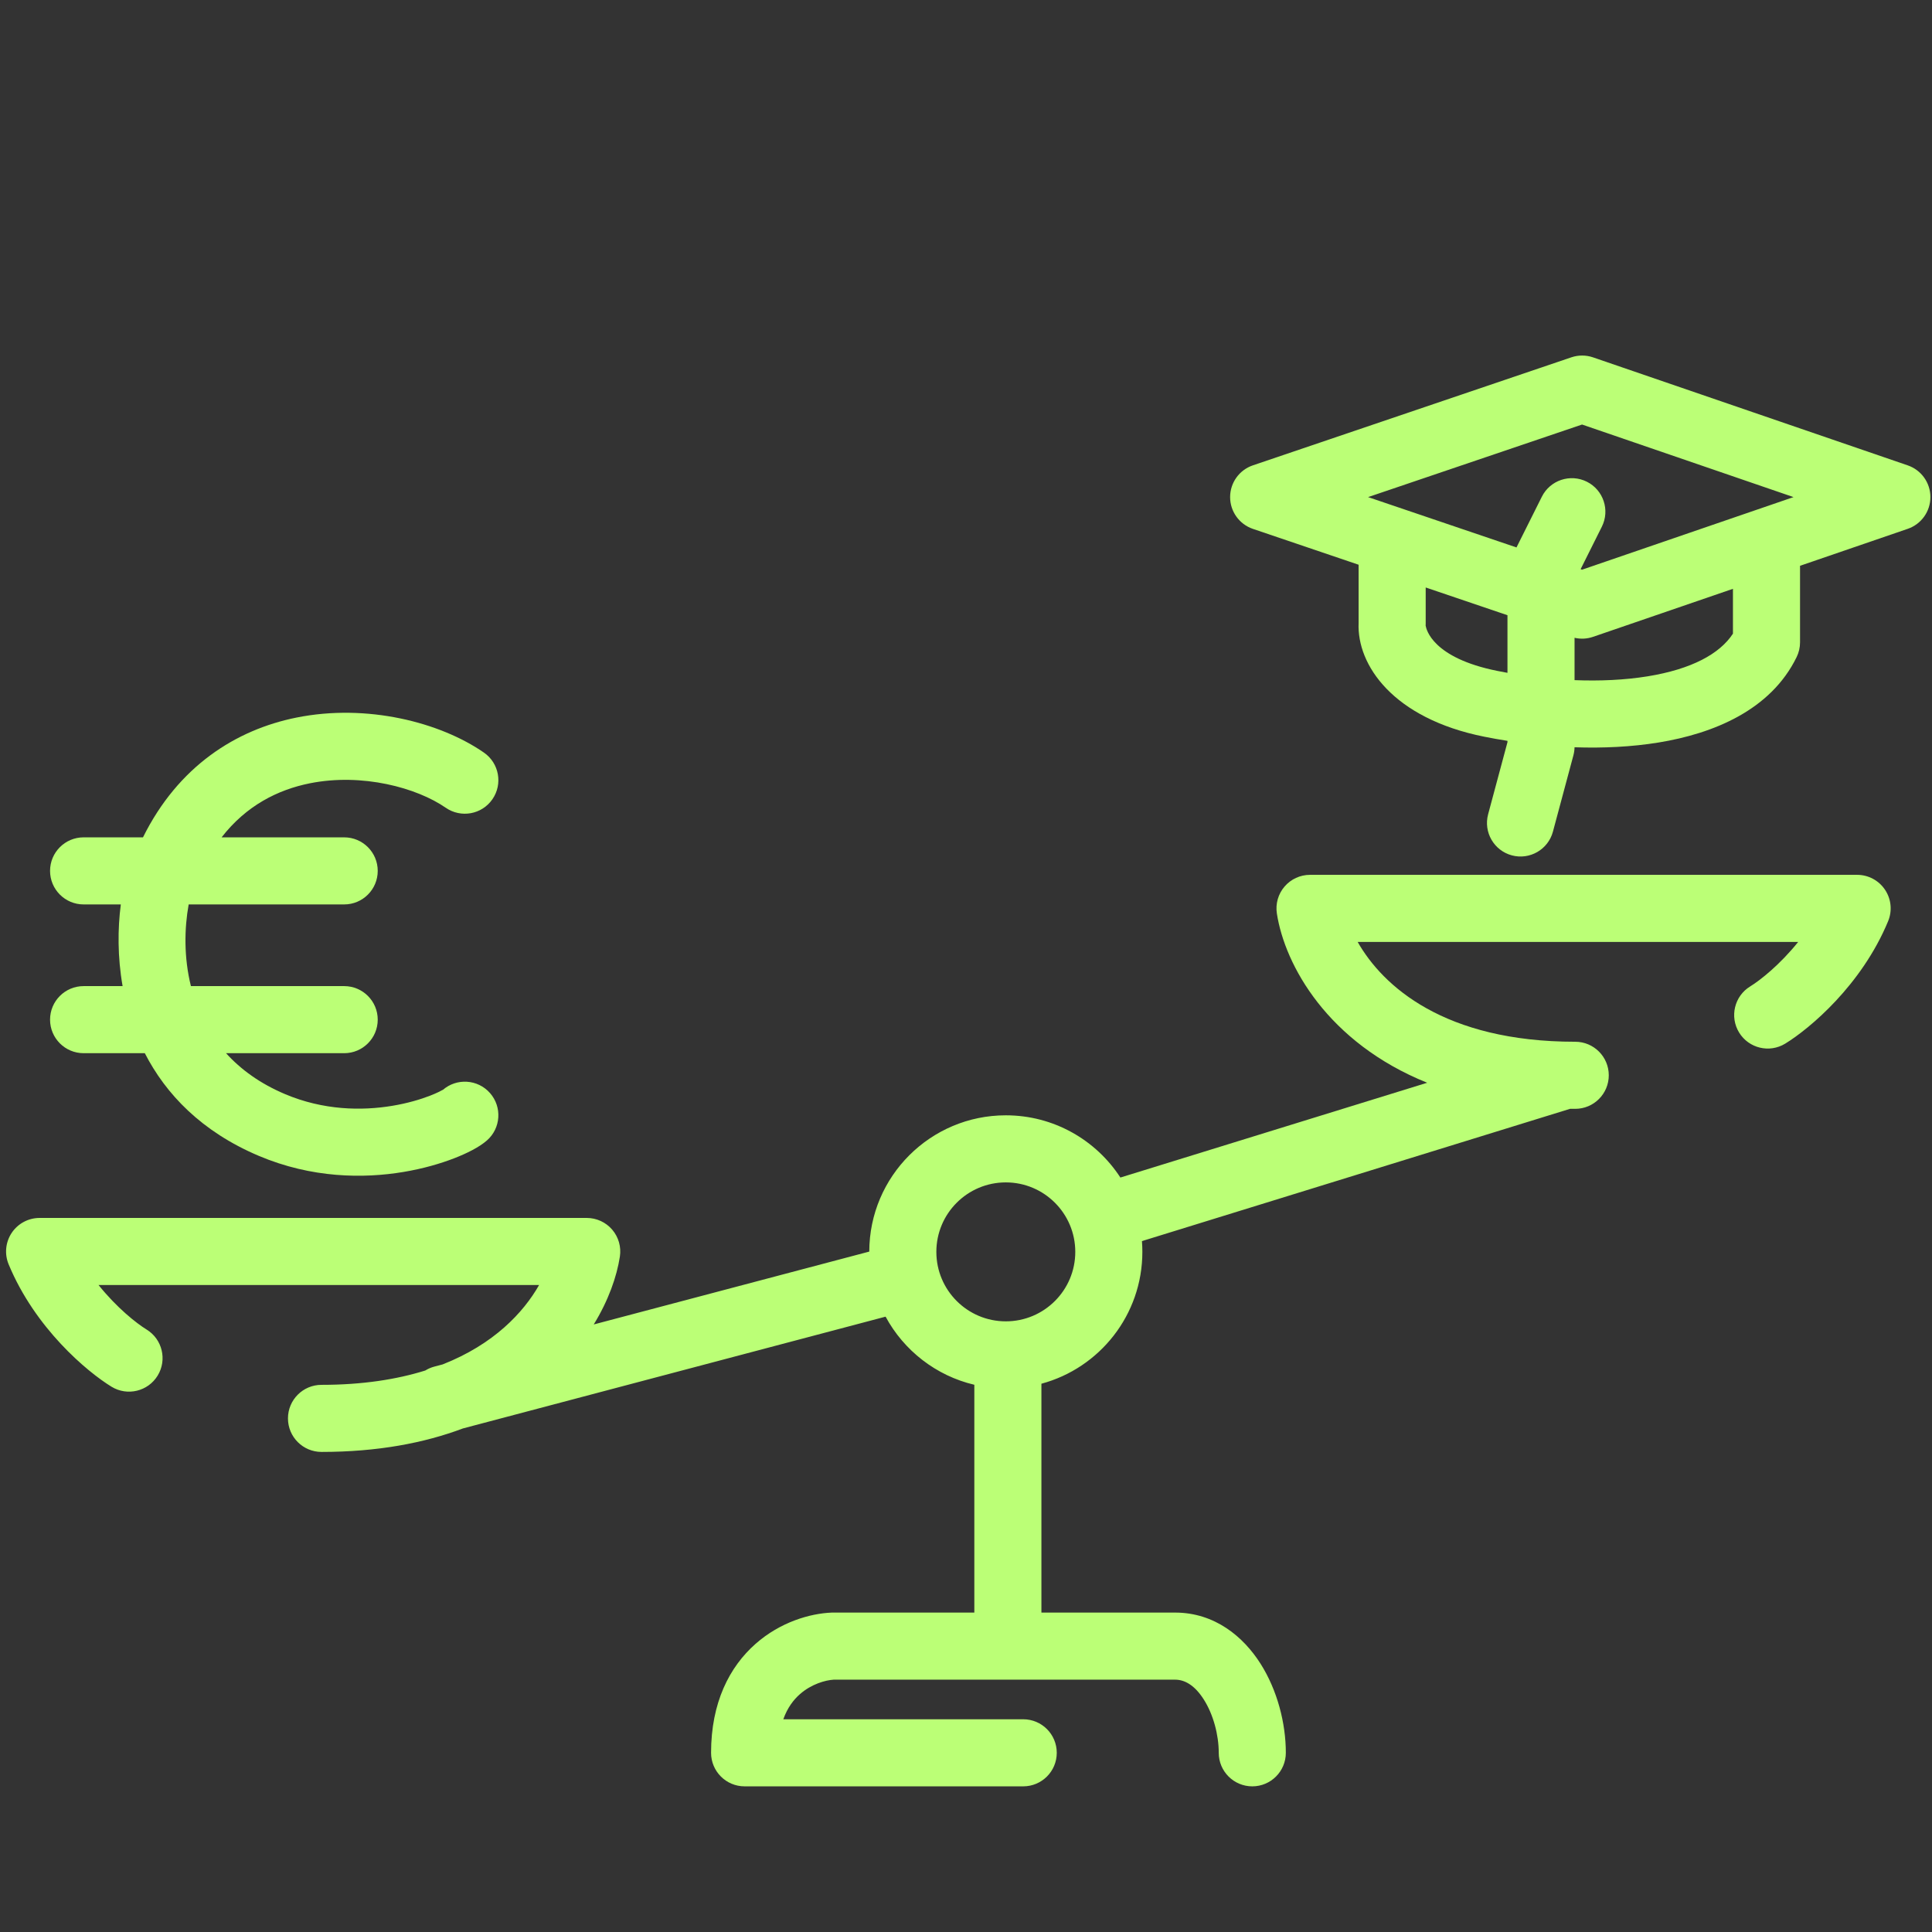 <svg width="144" height="144" viewBox="0 0 144 144" fill="none" xmlns="http://www.w3.org/2000/svg">
<rect x="0" y="0" width="144" height="144" fill="#333333" stroke="none"/>
<path fill-rule="evenodd" clip-rule="evenodd" d="M118.734 26.635C118.211 26.456 117.643 26.455 117.119 26.633L93.383 34.684C92.368 35.028 91.686 35.98 91.686 37.051C91.686 38.122 92.368 39.074 93.383 39.419L101.263 42.092V46.425C101.124 49.556 103.82 53.548 110.63 54.91C111.193 55.023 111.77 55.126 112.358 55.218V55.318L110.916 60.691C110.559 62.025 111.35 63.396 112.683 63.754C114.017 64.111 115.388 63.32 115.746 61.987L117.273 56.296C117.325 56.1 117.353 55.899 117.357 55.697C119.476 55.77 121.609 55.67 123.616 55.343C127.712 54.675 131.981 52.931 133.911 48.974C134.078 48.633 134.164 48.258 134.164 47.878V42.171L142.192 39.416C143.203 39.069 143.881 38.119 143.881 37.051C143.881 35.983 143.203 35.033 142.192 34.686L118.734 26.635ZM117.358 50.694C119.243 50.768 121.108 50.685 122.812 50.408C126.072 49.877 128.178 48.74 129.164 47.228V43.887L118.734 47.467C118.289 47.619 117.812 47.643 117.358 47.538V50.694ZM117.81 42.424L119.392 39.258C120.01 38.023 119.509 36.521 118.274 35.904C117.039 35.287 115.537 35.788 114.92 37.023L113.03 40.803L101.969 37.051L117.917 31.642L133.679 37.051L117.917 42.461L117.81 42.424ZM112.358 45.855V50.149C112.107 50.104 111.857 50.057 111.611 50.007C106.744 49.034 106.312 46.891 106.265 46.657C106.26 46.634 106.259 46.63 106.258 46.646C106.262 46.594 106.263 46.542 106.263 46.49V43.787L112.358 45.855Z" fill="#BBFF76"/>
<path fill-rule="evenodd" clip-rule="evenodd" d="M95.743 66.078C96.218 65.524 96.912 65.205 97.641 65.205H138.419C139.254 65.205 140.034 65.622 140.498 66.316C140.962 67.01 141.049 67.89 140.729 68.661C138.755 73.429 134.877 76.674 133.06 77.786C131.882 78.506 130.343 78.136 129.622 76.958C128.902 75.78 129.272 74.241 130.45 73.521C131.203 73.06 132.676 71.89 134.027 70.205H101.191C103.07 73.506 107.645 77.646 117.409 77.646C118.79 77.646 119.909 78.765 119.909 80.146C119.909 81.526 118.79 82.646 117.409 82.646C117.281 82.646 117.155 82.645 117.028 82.644L85.114 92.504C85.135 92.769 85.145 93.037 85.145 93.307C85.145 98.01 81.955 101.968 77.621 103.135V120.192H87.58C90.552 120.192 92.682 122.001 93.949 123.997C95.206 125.978 95.838 128.439 95.838 130.644C95.838 132.025 94.719 133.144 93.338 133.144C91.958 133.144 90.838 132.025 90.838 130.644C90.838 129.299 90.43 127.784 89.727 126.676C89.034 125.584 88.284 125.192 87.58 125.192H62.141C61.525 125.229 60.481 125.515 59.62 126.274C59.164 126.676 58.698 127.262 58.383 128.144H76.265C77.646 128.144 78.765 129.263 78.765 130.644C78.765 132.025 77.646 133.144 76.265 133.144H55.499C54.118 133.144 52.999 132.025 52.999 130.644C52.999 126.909 54.365 124.242 56.313 122.524C58.174 120.883 60.391 120.26 61.975 120.194C62.01 120.193 62.045 120.192 62.079 120.192H72.621V103.213C69.761 102.538 67.367 100.657 66.006 98.136L34.506 106.467C31.631 107.55 28.145 108.218 23.963 108.218C22.582 108.218 21.463 107.099 21.463 105.718C21.463 104.338 22.582 103.218 23.963 103.218C27.025 103.218 29.577 102.811 31.695 102.151C31.901 102.023 32.129 101.923 32.375 101.858L32.99 101.696C36.818 100.191 39.017 97.823 40.181 95.778H7.345C8.696 97.463 10.169 98.632 10.922 99.093C12.1 99.814 12.47 101.353 11.75 102.531C11.029 103.708 9.49 104.079 8.312 103.358C6.495 102.246 2.617 99.002 0.643 94.234C0.323 93.463 0.41 92.583 0.874 91.888C1.338 91.194 2.118 90.778 2.953 90.778H43.731C44.461 90.778 45.154 91.096 45.629 91.65C46.104 92.204 46.313 92.938 46.202 93.659C45.972 95.15 45.354 96.926 44.254 98.717L64.79 93.286C64.801 87.675 69.353 83.129 74.967 83.129C78.545 83.129 81.692 84.975 83.507 87.767L106.374 80.702C98.961 77.717 95.766 71.945 95.17 68.086C95.059 67.365 95.268 66.631 95.743 66.078ZM80.145 93.307C80.145 90.448 77.827 88.129 74.967 88.129C72.108 88.129 69.79 90.448 69.79 93.307C69.79 96.167 72.108 98.485 74.967 98.485C77.827 98.485 80.145 96.167 80.145 93.307Z" fill="#BBFF76"/>
<path d="M22.105 53.482C27.358 52.428 32.815 53.838 36.07 56.095C37.205 56.882 37.487 58.439 36.7 59.574C35.914 60.709 34.356 60.991 33.221 60.204C31.082 58.721 27.008 57.598 23.088 58.384C20.714 58.86 18.354 60.042 16.517 62.411H25.654C27.035 62.411 28.154 63.53 28.154 64.911C28.154 66.291 27.035 67.411 25.654 67.411H14.063L14.062 67.414C13.736 69.216 13.702 71.372 14.23 73.499H25.654C27.035 73.499 28.154 74.618 28.154 75.999C28.154 77.38 27.035 78.499 25.654 78.499H16.848C17.938 79.704 19.374 80.756 21.234 81.544C24.111 82.763 26.967 82.8 29.244 82.42C30.381 82.231 31.343 81.942 32.05 81.668C32.581 81.462 32.869 81.303 32.972 81.246C33.025 81.216 33.03 81.214 32.994 81.246C34.03 80.333 35.61 80.434 36.522 81.47C37.434 82.506 37.334 84.086 36.298 84.998C35.712 85.514 34.774 85.974 33.859 86.329C32.846 86.722 31.553 87.104 30.067 87.352C27.099 87.847 23.24 87.824 19.283 86.148C15.015 84.339 12.358 81.547 10.793 78.499H6.231C4.851 78.499 3.731 77.38 3.731 75.999C3.731 74.618 4.851 73.499 6.231 73.499H9.138C8.756 71.321 8.77 69.209 9.005 67.411H6.231C4.851 67.411 3.731 66.291 3.731 64.911C3.731 63.53 4.851 62.411 6.231 62.411H10.657C13.284 57.111 17.585 54.388 22.105 53.482Z" fill="#BBFF76"/>
</svg>
